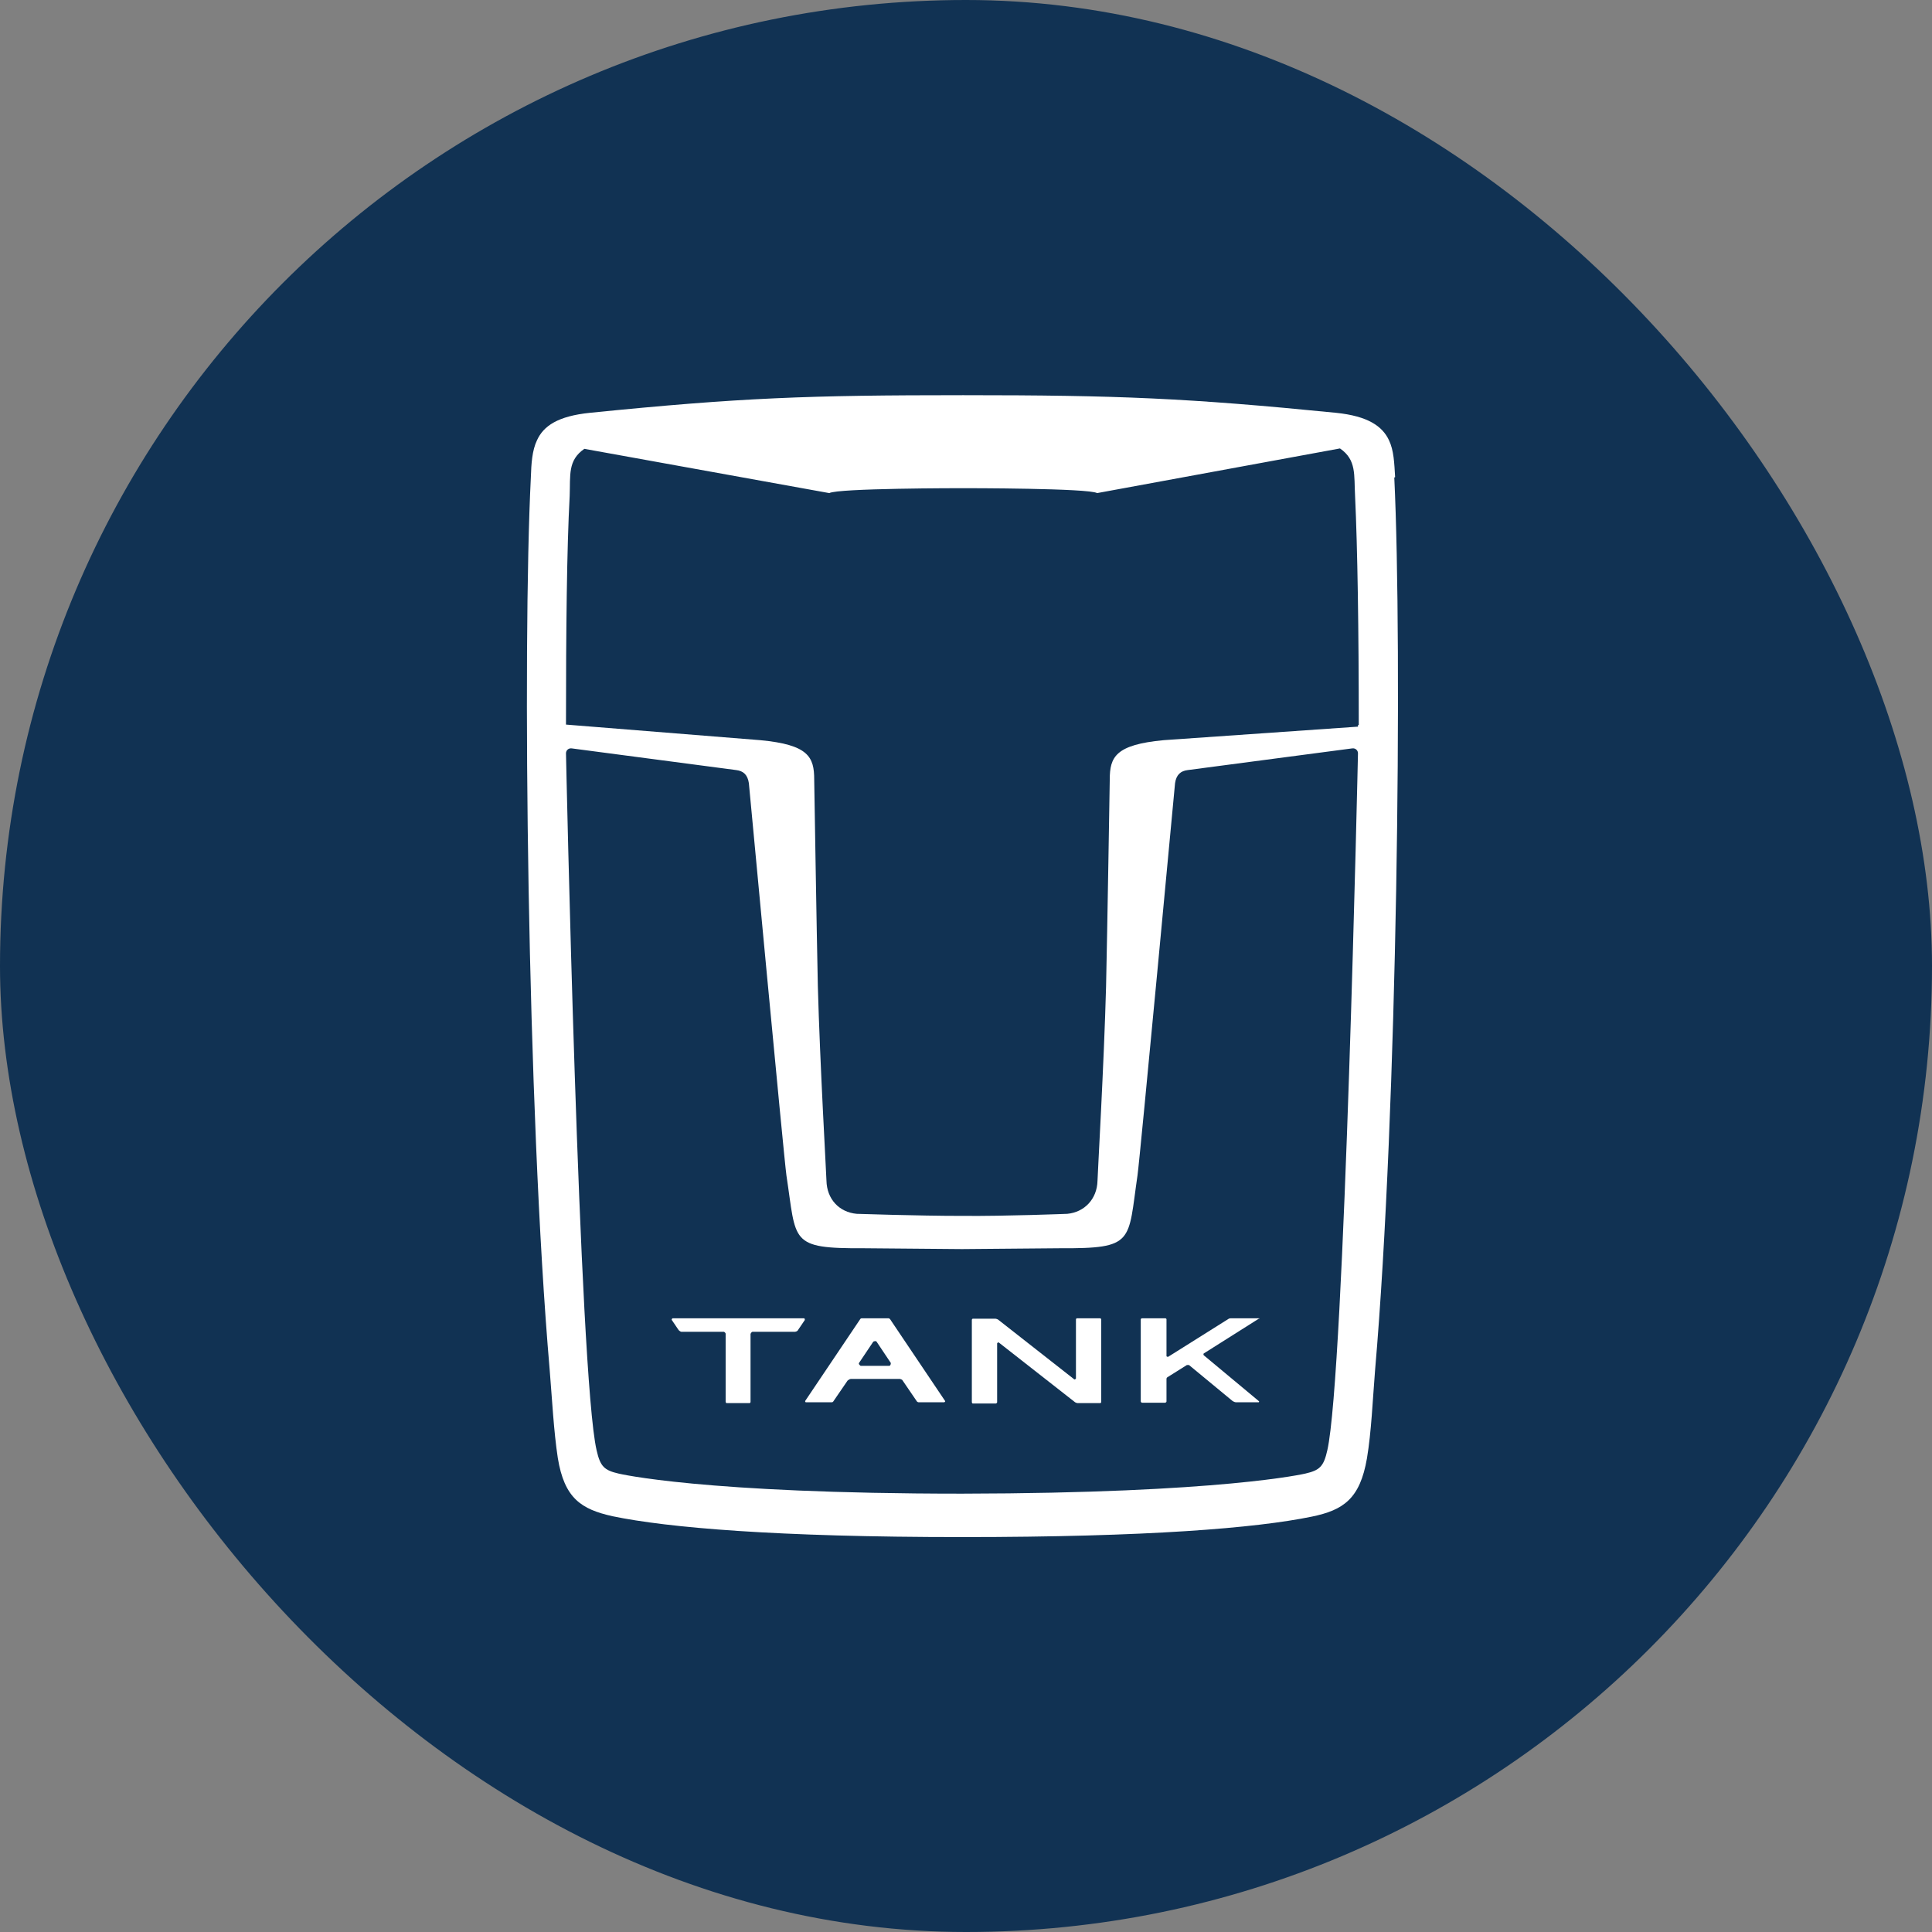 <svg xmlns="http://www.w3.org/2000/svg" width="44" height="44" viewBox="0 0 44 44" fill="none">
  <rect x="0" y="0" width="44" height="44" fill="#808080" stroke="none"/>
  <rect width="44" height="44" rx="22" fill="#113253"/>
  <path d="M31.773 10.866C31.754 10.549 31.745 10.26 31.633 10.026C31.484 9.709 31.159 9.476 30.424 9.401C27.04 9.065 25.46 9 21.936 9C18.403 9 16.869 9.056 13.438 9.401C12.704 9.476 12.379 9.7 12.23 10.026C12.118 10.26 12.1 10.558 12.09 10.866C11.895 14.739 12.007 25.265 12.518 31.19C12.574 31.871 12.611 32.599 12.704 33.206C12.853 34.12 13.234 34.372 13.95 34.531C15.205 34.792 17.678 35.006 21.908 35.006C26.139 35.006 28.612 34.801 29.876 34.54C30.601 34.391 30.973 34.129 31.131 33.215C31.233 32.608 31.261 31.89 31.317 31.199C31.828 25.274 31.94 14.748 31.754 10.876M30.229 33.028C30.146 33.401 30.053 33.485 29.727 33.56C29.727 33.56 27.84 34.008 21.908 34.017C15.977 34.017 14.089 33.56 14.089 33.56C13.764 33.485 13.671 33.401 13.587 33.028C13.188 31.311 12.89 17.156 12.89 17.156C12.89 17.09 12.946 17.034 13.02 17.044L16.767 17.538C16.925 17.557 17.027 17.641 17.055 17.837C17.055 17.837 17.855 26.384 17.91 26.767C18.143 28.288 17.966 28.437 19.686 28.428L21.89 28.447H21.927L24.13 28.428C25.85 28.437 25.683 28.288 25.906 26.767C25.962 26.384 26.761 17.837 26.761 17.837C26.789 17.641 26.892 17.557 27.05 17.538L30.796 17.044C30.871 17.034 30.927 17.09 30.927 17.156C30.927 17.156 30.62 31.311 30.229 33.028ZM30.927 16.512V16.549L26.501 16.857C25.404 16.96 25.274 17.24 25.274 17.753C25.274 17.753 25.218 21.233 25.19 22.465C25.144 24.21 24.995 26.795 24.995 26.888C24.986 27.308 24.697 27.607 24.307 27.644C24.307 27.644 22.894 27.7 21.927 27.691H21.89C20.923 27.691 19.51 27.644 19.51 27.644C19.11 27.607 18.831 27.308 18.822 26.888C18.822 26.804 18.673 24.21 18.626 22.465C18.599 21.243 18.543 17.753 18.543 17.753C18.543 17.24 18.413 16.96 17.315 16.857L12.89 16.502C12.89 14.347 12.909 12.49 12.974 11.296C12.992 10.82 12.927 10.484 13.308 10.222L18.887 11.23C19.082 11.118 21.852 11.118 21.936 11.118C22.02 11.118 24.8 11.118 24.986 11.23L30.517 10.213C30.899 10.474 30.834 10.82 30.861 11.296C30.917 12.49 30.945 14.347 30.945 16.512" fill="white"/>
  <path d="M20.27 30.042C20.27 30.042 20.251 30.023 20.233 30.023H19.628C19.628 30.023 19.6 30.023 19.591 30.042L18.336 31.908C18.336 31.908 18.336 31.936 18.355 31.936H18.94C18.94 31.936 18.968 31.936 18.977 31.918L19.303 31.442C19.303 31.442 19.349 31.404 19.377 31.404H20.493C20.493 31.404 20.549 31.414 20.558 31.442L20.883 31.918C20.883 31.918 20.902 31.936 20.921 31.936H21.506C21.506 31.936 21.534 31.918 21.525 31.908L20.27 30.042ZM20.251 31.106H19.6C19.6 31.106 19.545 31.069 19.563 31.041L19.889 30.555C19.889 30.555 19.944 30.527 19.963 30.555L20.288 31.041C20.288 31.041 20.288 31.106 20.251 31.106Z" fill="white"/>
  <path d="M15.317 30.023C15.317 30.023 15.29 30.042 15.299 30.061L15.457 30.294C15.457 30.294 15.494 30.331 15.522 30.331H16.489C16.489 30.331 16.526 30.35 16.526 30.378V31.927C16.526 31.927 16.535 31.955 16.545 31.955H17.075C17.075 31.955 17.093 31.946 17.093 31.927V30.378C17.093 30.378 17.112 30.331 17.14 30.331H18.107C18.107 30.331 18.162 30.322 18.172 30.294L18.33 30.061C18.33 30.061 18.33 30.023 18.311 30.023H15.308H15.317Z" fill="white"/>
  <path d="M25.052 30.023H24.522C24.522 30.023 24.504 30.033 24.504 30.051V31.395C24.504 31.395 24.485 31.423 24.466 31.414L22.728 30.051C22.728 30.051 22.691 30.033 22.672 30.033H22.151C22.151 30.033 22.133 30.042 22.133 30.061V31.936C22.133 31.936 22.142 31.964 22.151 31.964H22.681C22.681 31.964 22.709 31.955 22.709 31.936V30.593C22.709 30.593 22.728 30.565 22.746 30.574L24.485 31.936C24.485 31.936 24.522 31.955 24.541 31.955H25.061C25.061 31.955 25.08 31.946 25.08 31.927V30.051C25.08 30.051 25.071 30.023 25.061 30.023" fill="white"/>
  <path d="M28.677 30.042V30.023H28.035C28.035 30.023 27.989 30.023 27.97 30.042L26.603 30.901C26.603 30.901 26.566 30.901 26.566 30.882V30.042C26.566 30.042 26.557 30.023 26.538 30.023H26.008C26.008 30.023 25.98 30.033 25.98 30.042V31.918C25.98 31.918 25.99 31.946 26.008 31.946H26.538C26.538 31.946 26.566 31.936 26.566 31.918V31.404C26.566 31.404 26.566 31.377 26.585 31.367L27.031 31.087C27.031 31.087 27.068 31.087 27.078 31.087L28.072 31.908C28.072 31.908 28.119 31.936 28.147 31.936H28.667C28.667 31.936 28.686 31.918 28.667 31.908L27.412 30.863C27.412 30.863 27.403 30.835 27.412 30.826L28.667 30.033L28.677 30.042Z" fill="white"/>
</svg>
